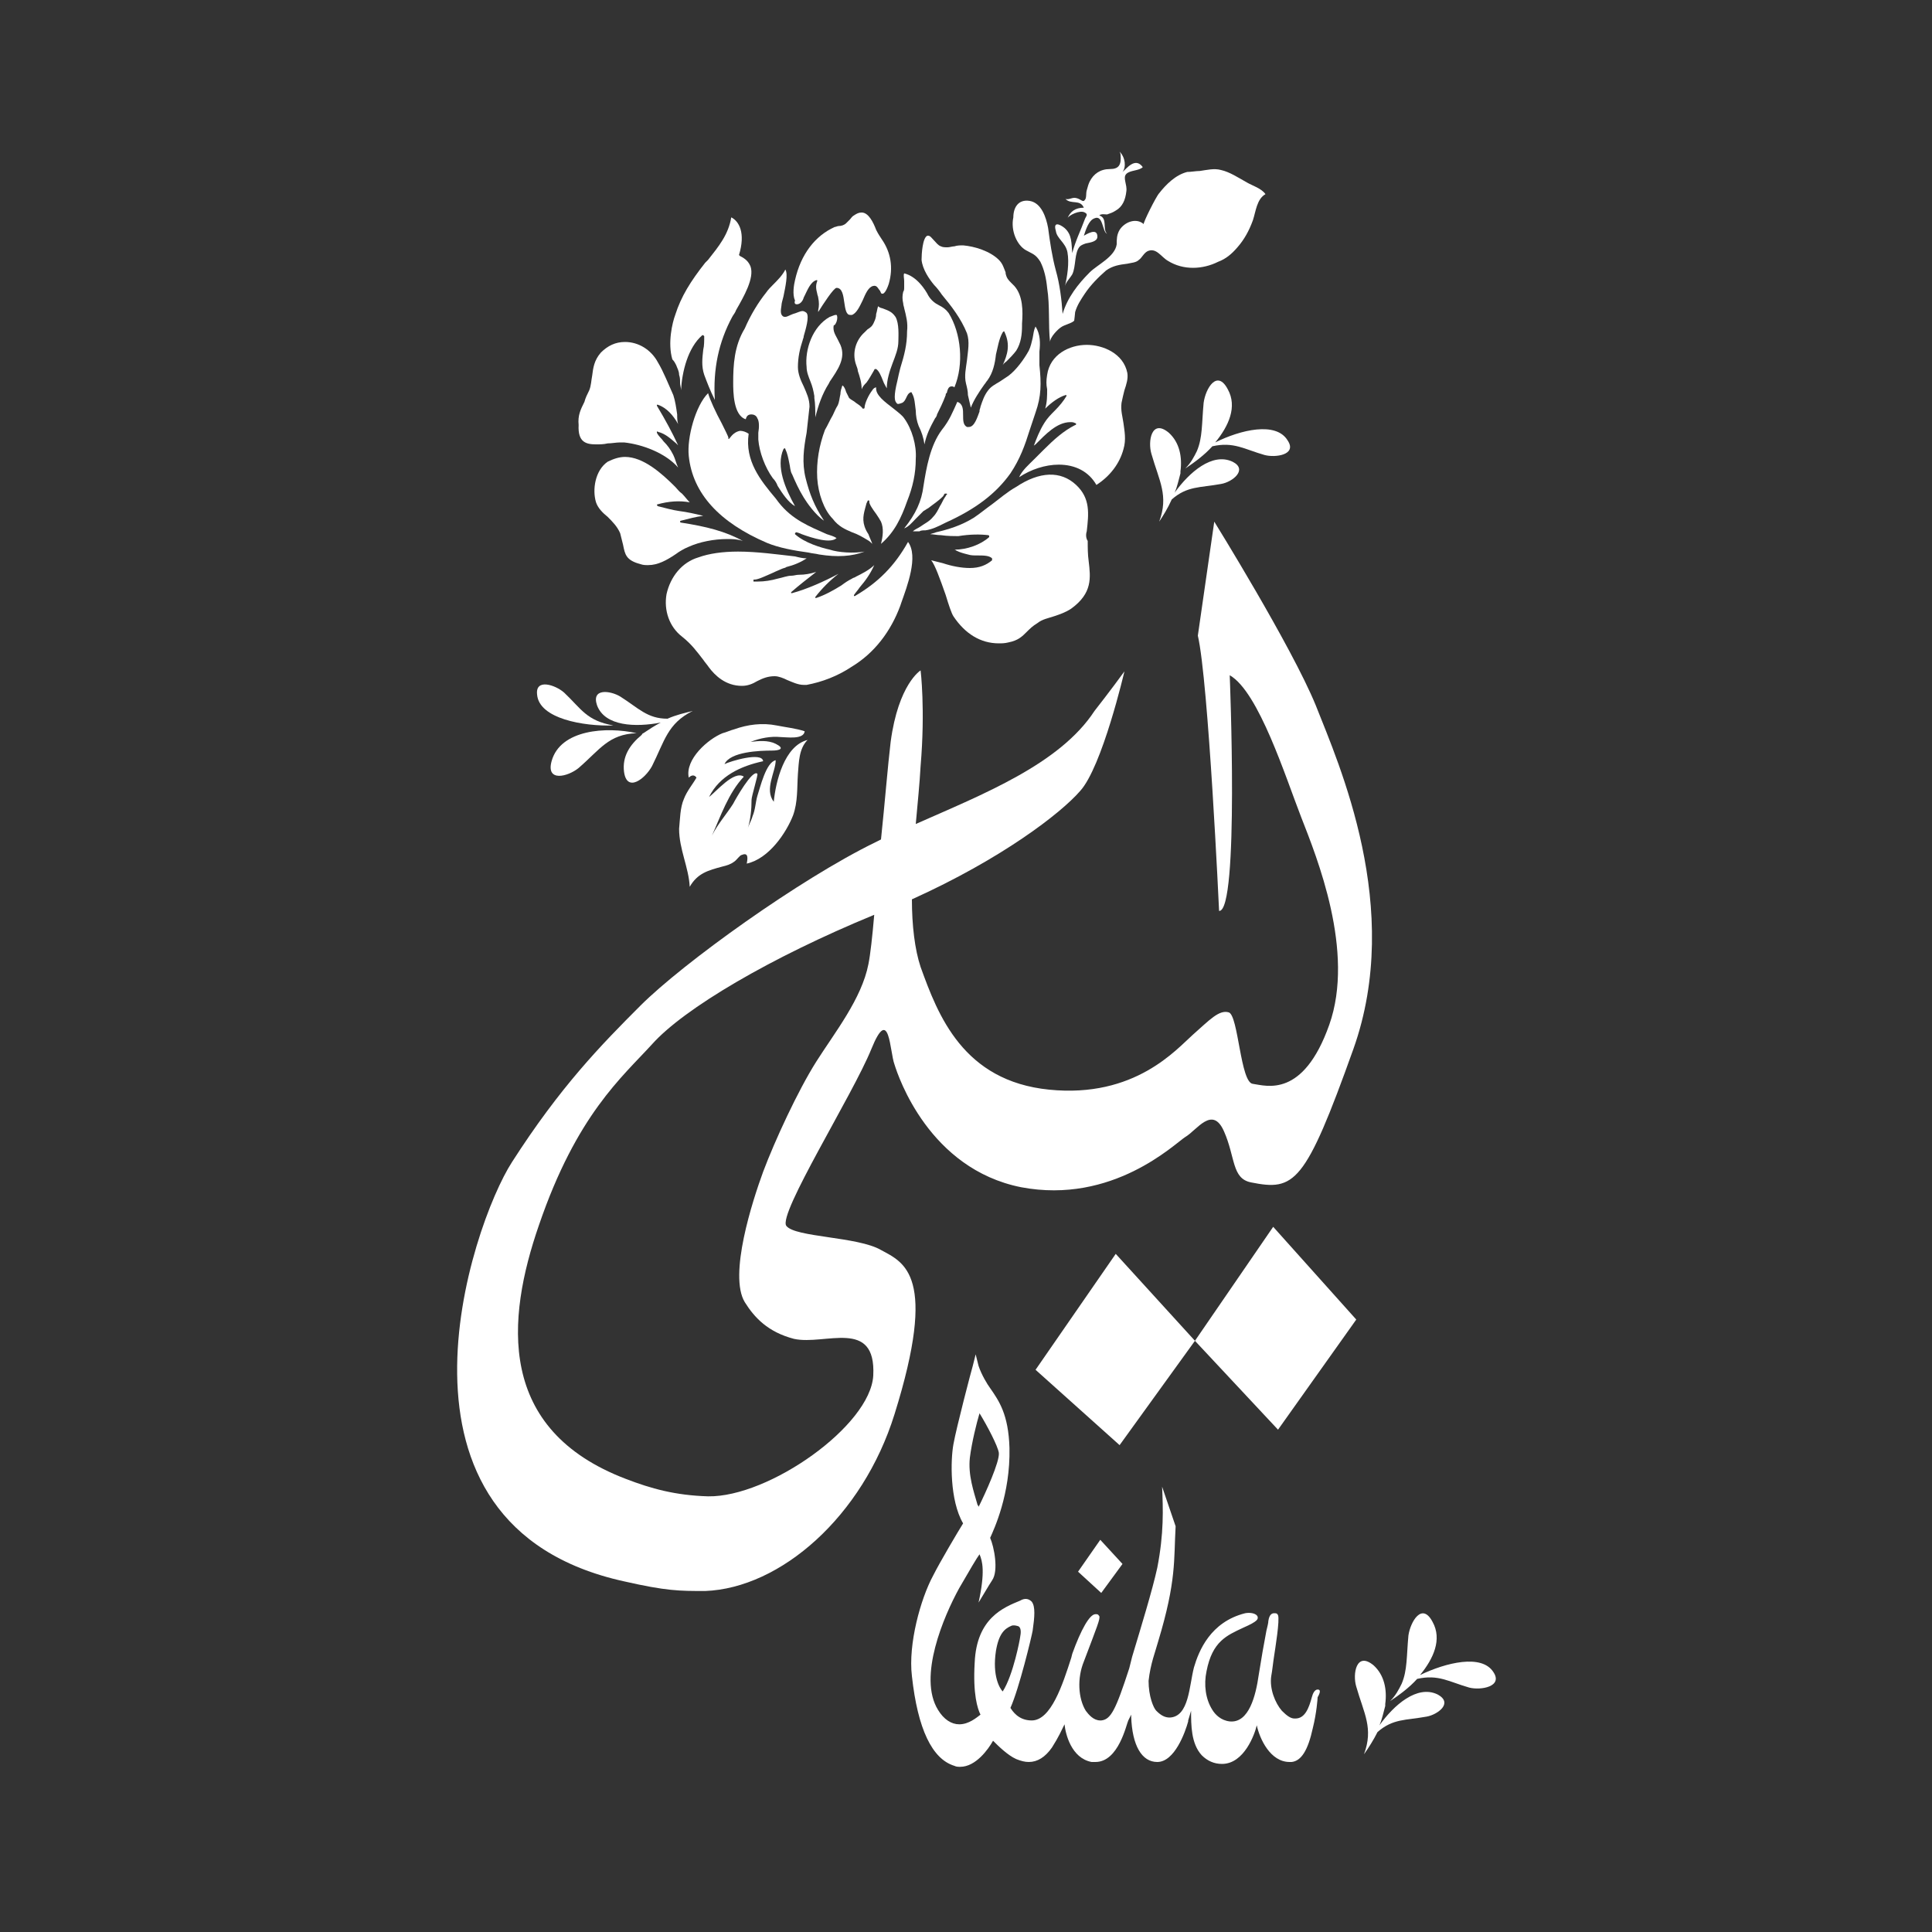 <?xml version="1.0" encoding="utf-8"?>
<!-- Generator: Adobe Illustrator 23.1.0, SVG Export Plug-In . SVG Version: 6.00 Build 0)  -->
<svg version="1.1" id="Layer_1" xmlns="http://www.w3.org/2000/svg" xmlns:xlink="http://www.w3.org/1999/xlink" x="0px" y="0px"
	 viewBox="0 0 200 200" style="enable-background:new 0 0 200 200;" xml:space="preserve">
<rect x="0" y="0" width="200" height="200" fill="#333333" stroke="none"/>
<style type="text/css">
	.st0{fill:#FFFFFF;}
</style>
<path class="st0" d="M148.8,175.4c-2.1-1-4.5,1.1-6,3.2c0.3-0.7,0.4-1.3,0.6-2c0-0.1,0-0.2,0-0.2c0.2-1.5-0.1-3-1.2-4
	c-1.8-1.5-2.2,0.9-1.8,2.2c0.8,2.8,1.8,4.3,0.8,7c0.5-0.7,1-1.5,1.4-2.3c1.6-1.4,2.9-1.2,5.1-1.6
	C148.8,177.5,150.5,176.3,148.8,175.4"/>
<path class="st0" d="M154.6,173.1c-1.2-1.9-4.9-1-7.6,0.3c1.4-1.7,2.3-3.7,1.3-5.5c-1.1-2.1-2.3,0-2.5,1.4c-0.2,2.1-0.1,3.6-0.7,5
	c0,0,0,0,0,0l0,0c-0.3,0.6-0.6,1.2-1.2,1.8c0.9-0.6,2-1.4,2.8-2.3c2.2-0.5,3.3,0.3,5.4,0.9C153.3,175,155.6,174.6,154.6,173.1"/>
<path class="st0" d="M67.5,79.3c1.3-2.6,1.6-4.4,4.2-5.7c-0.8,0.2-1.7,0.4-2.6,0.8c-2.1,0-3-1.1-4.9-2.3c-1-0.6-3-0.9-2.4,0.9
	c0.8,2.2,4,2.3,6.6,1.8c-0.6,0.3-1.2,0.7-1.8,1.1c-0.1,0-0.1,0.1-0.2,0.2c-1.2,1-2,2.2-1.8,3.8C64.9,82.1,66.8,80.6,67.5,79.3"/>
<path class="st0" d="M57.1,78.8c-0.6,2.2,1.7,1.6,2.8,0.7c2.2-1.9,3.1-3.5,6-3.6C62.8,75.2,58,75.5,57.1,78.8"/>
<path class="st0" d="M63.5,75.1c-2.8-0.5-3.3-1.7-5.1-3.4c-0.9-0.8-3-1.5-2.8,0.2C55.8,74.4,60.4,75.2,63.5,75.1"/>
<path class="st0" d="M121.3,51.7c1.6-1.4,2.9-1.2,5.1-1.6c1.2-0.2,2.8-1.5,1.2-2.3c-2.1-1-4.5,1.1-6,3.2c0.3-0.7,0.4-1.3,0.6-2
	c0-0.1,0-0.2,0-0.2c0.2-1.5-0.1-3-1.2-4c-1.8-1.5-2.2,0.9-1.8,2.2c0.8,2.8,1.8,4.3,0.8,7C120.4,53.4,120.9,52.6,121.3,51.7"/>
<path class="st0" d="M125.8,45.8c1.4-1.7,2.3-3.7,1.3-5.5c-1.1-2.1-2.3-0.1-2.5,1.4c-0.2,2.1-0.1,3.6-0.7,5c0,0,0,0,0,0l0,0
	c-0.3,0.6-0.6,1.2-1.2,1.8c0.9-0.6,2-1.4,2.8-2.3c2.2-0.5,3.3,0.3,5.4,0.9c1.1,0.3,3.4,0,2.4-1.5C132.1,43.6,128.4,44.5,125.8,45.8"
	/>
<path class="st0" d="M106.2,25.9c0.7,0.4,1,0.4,1.5,1.2c0.4,0.8,0.6,1.7,0.7,2.7c0.3,1.9,0.1,3.8,0.3,5.6c0-0.5,0.8-1.3,1.1-1.5
	c0.4-0.3,1.1-0.4,1.4-0.7c0,0,0.1-0.8,0.1-0.9c0.2-0.7,0.6-1.3,1-1.9c0.6-0.9,1.4-1.7,2.2-2.4c0.7-0.5,1.4-0.6,2.2-0.7
	c0.4-0.1,0.9-0.1,1.2-0.4c0.3-0.2,0.5-0.7,0.9-0.9c0.9-0.4,1.4,0.6,2.1,1c1.6,1,3.6,0.9,5.2,0.1c0.8-0.3,1.4-0.8,2-1.5
	c0.7-0.8,1.2-1.7,1.6-2.8c0.3-0.9,0.4-2.2,1.3-2.7c-0.4-0.6-1.4-0.9-1.9-1.2c-0.9-0.5-1.8-1.1-2.7-1.3c-0.7-0.2-1.5,0-2.2,0.1
	c-0.4,0-0.9,0.1-1.3,0.1c-1.2,0.3-2.2,1.3-2.9,2.2c-0.3,0.3-1.7,3.1-1.6,3.2c-0.8-0.7-2-0.2-2.5,0.6c-0.3,0.5-0.3,1-0.3,1.5
	c-0.2,1.3-2,2.1-2.8,2.9c-1.2,1.2-2.3,2.6-2.8,4.3c-0.1-1.5-0.3-3.1-0.7-4.5c-0.4-1.5-0.6-2.9-0.8-4.4c-0.2-1.1-0.7-2.6-1.9-2.8
	c-1.2-0.2-1.7,0.7-1.7,1.7C104.6,23.9,105.3,25.4,106.2,25.9"/>
<path class="st0" d="M110.5,26.1c0.2,1.1,0,2.5-0.3,3.7c0.1-0.6,0.5-0.9,0.8-1.4c0.4-0.8,0.2-2.3,0.8-2.9c0.1-0.1,0.3-0.2,0.6-0.3
	c0.5-0.1,1.2-0.2,1.2-0.7c0-1-1.2-0.2-1.4-0.1c0.2-0.6,0.5-1.6,1.1-1.8c0.9-0.4,0.8,1.4,1.3,1.6c-0.5-0.5,0.1-1.6-0.8-1.9
	c0.2-0.2,0.6-0.1,0.8-0.1c0.3-0.1,0.6-0.2,0.9-0.4c0.7-0.4,1-1.1,1.1-2c0.1-0.7-0.4-1.4,0-1.8c0.4-0.4,1.3-0.3,1.7-0.7
	c-0.8-1.1-1.7,0.2-2.1,0.5c0.4-0.5,0.3-1.5-0.3-2.1c0,0,0.1,0.2,0.1,0.3c0.1,1.1-0.2,1.5-1.1,1.5c-1,0-1.7,0.5-2.1,1.3
	c-0.1,0.2-0.2,0.5-0.3,0.9c-0.1,0.3,0,0.8-0.2,1c-0.2,0.3-0.4-0.1-0.9-0.2c-0.4-0.1-0.7,0.2-1.1,0.1c0.6,0.6,1.5,0,1.9,0.9
	c-0.9,0-1.4,0.4-1.7,1.1c0.1-0.3,1.3-0.9,1.8-0.6c0.4,0.2,0.1,0.4,0,0.7c-0.4,1.1-1,2.3-1.3,3.5c-0.1-1,0-1.9-0.8-2.6
	c-0.5-0.4-1.2-0.7-0.9,0.3C109.4,24.7,110.3,25.1,110.5,26.1"/>
<path class="st0" d="M82.1,84.4c0.5-1.4,0.4-2.8,0.5-4.3c0.1-1.2,0.1-2.6,1-3.5c-2.4,0.6-3.3,4.3-3.5,6.4c-1-1.3,0.2-3.1,0.2-4.3
	c-1,0.2-1.6,2.8-1.9,3.7c-0.2,0.7-0.2,1.4-0.5,2.1c-0.1,0.4-0.4,0.9-0.5,1.3c0.3-1,0.4-2,0.4-3c0-0.4,0.7-2.6,0.6-2.7
	c-0.5-0.5-2.3,2.7-2.5,3.1c-0.7,1.1-1.6,2.1-2.2,3.3c0.9-2,1.7-4.4,3.3-6.1c-1-0.7-2.9,1.6-3.6,2.1c1.1-2.2,3.3-3.2,5.6-3.7
	c-0.1-1-3.4,0-4,0.3c0.6-1.3,3.7-1.4,4.9-1.4c0.8,0,1.4-0.2,0.4-0.7c-0.8-0.4-1.8-0.3-2.6-0.2c1-0.4,2.1-0.6,3.1-0.5
	c0.6,0,2.4,0.3,2.5-0.6c-0.9-0.3-1.9-0.4-2.9-0.6c-1.5-0.3-3-0.1-4.4,0.4c-0.4,0.1-0.8,0.3-1.2,0.4c-1.5,0.6-3.9,2.7-3.5,4.6
	c0.3-0.3,0.6-0.3,0.8,0c-0.4,0.7-1,1.4-1.3,2.2c-0.4,0.9-0.4,2.1-0.5,3.1c0,2.1,1,4,1.1,6c0.8-1.4,1.9-1.7,3.4-2.1
	c0.4-0.1,0.8-0.2,1.2-0.5c0.3-0.2,0.6-0.7,0.8-0.7c0.7-0.3,0.6,0.4,0.5,0.9C79.6,88.9,81.4,86.2,82.1,84.4"/>
<path class="st0" d="M103.1,170.9c0.3-1.8,0.9-2.3,1.6-2.6c0.2-0.1,0.7,0,0.8,0.1c0.2,0.2,0.2,0.6,0.1,1.1c0,0.1-0.7,3.9-1.8,5.6
	C103.5,174.8,102.7,173.5,103.1,170.9 M100.4,150.9c0.2-1.6,0.7-3.6,1-4.6c0.8,1.3,1.9,3.4,2,4.1c0.1,0.9-1.4,4.2-2.1,5.6
	c0-0.1,0-0.1-0.1-0.2C100.8,154.4,100.2,152.7,100.4,150.9 M136.4,174.9c-0.3,0-0.5,0.4-0.6,0.8l0,0c-0.3,1.1-0.7,2.2-1.7,2.2
	c0,0-0.1,0-0.1,0c-0.4,0-0.8-0.3-1.3-0.8c-0.7-0.8-1.3-2.3-1.1-3.6c0.1-0.5,0.2-1.5,0.3-2.1c0.1-0.7,0.6-3.7,0.4-4.2
	c-0.1-0.2-0.2-0.2-0.4-0.2c-0.2,0-0.5,0.1-0.6,0.8c0,0.2-0.1,0.6-0.2,1c-0.3,1.6-0.5,2.7-0.8,4.6c-0.3,2.1-1,5-3,4.8
	c-0.9-0.1-1.5-0.7-1.8-1.2c-0.7-1.1-0.9-2.6-0.6-4c0.6-3.1,2.1-3.7,3.8-4.5c1.6-0.7,1.5-0.9,1.5-1.1c-0.1-0.4-0.8-0.5-1.3-0.4
	c-3.6,0.9-4.8,3.9-5.3,5.6c-0.5,1.9-0.5,5.1-2.5,5.2c-0.5,0-0.9-0.2-1.4-0.7c-0.3-0.3-0.8-1.5-0.8-3.1c0.2-1.8,0.7-3,1-4.1
	c1.9-6.3,1.6-8.4,1.8-11.9l-1.4-4.1c0.1,2.3,0.2,4.8-0.5,8.4c-0.5,2.3-1.7,6.2-2.6,9.2c-0.1,0.4-0.2,0.8-0.3,1.2
	c-1.4,4.3-1.9,5.3-2.9,5.4l-0.1,0c-0.7,0-1.2-0.6-1.5-1c-0.8-1.3-0.9-3.4-0.2-5.1c1.4-3.7,1.7-4.4,1.6-4.7c-0.1-0.1-0.1-0.2-0.3-0.2
	l-0.1,0c-0.6,0-1.5,1.6-2.4,4.1l-0.1,0.4c-0.9,2.8-2.1,6.5-4.1,6.5l0,0c-1.4,0-2-1-2.2-1.3c0.9-2,2.2-7.4,2.3-8
	c0.2-1.4,0.3-2.5-0.1-3c-0.3-0.3-0.7-0.4-1.2-0.1c-1.7,0.7-4.5,1.8-4.7,6.4c-0.2,3.3,0.3,4.8,0.6,5.4c-0.4,0.3-1.2,1-2.2,1
	c-0.8,0-1.6-0.5-2.2-1.5c-2.1-3.4,0.6-9.7,2.2-12.6c1.1-1.9,1.8-3.1,2.1-3.5c0.3,0.7,0.6,1.8-0.1,5c0.5-0.8,1-1.7,1.4-2.3
	c0.7-1,0.2-3.5-0.2-4.4c0.4-0.9,2.1-4.5,2-9.3c-0.1-3.5-1.1-4.9-2-6.2c-0.3-0.4-0.9-1.4-1.2-2.3l-0.3-1.2l-0.3,1.2
	c-0.1,0.3-1.7,6.4-2,8.1c-0.3,1.6-0.4,5.8,1,8.2c-0.5,0.8-2.4,4-3.1,5.4c-1.3,2.4-2.6,7.1-2.2,10.4c0.6,5.5,2.1,8.6,4.4,9.3
	c0.2,0.1,0.4,0.1,0.6,0.1c1.6,0,2.9-1.8,3.4-2.7c0.5,0.5,1.5,1.5,2.4,1.9c0.5,0.2,0.9,0.3,1.3,0.3c0.9,0,1.7-0.5,2.4-1.5
	c0.7-1.1,1-1.8,1.3-2.4c0.1,1,0.7,3.5,2.8,3.9c0.1,0,0.3,0,0.4,0c2.4,0,3.2-3.9,3.4-4.3c0.1-0.2,0.2-0.4,0.3-0.6c0,0.1,0,0.1,0,0.2
	c0.1,3,1.1,4.7,2.7,4.7c1.8,0,2.9-3.1,3.2-4.2l0-0.1c0.1-0.3,0.2-0.7,0.3-1c0,1.5,0,3.4,1.1,4.6c0.6,0.6,1.3,0.9,2.1,0.9
	c2.3,0,3.4-3.1,3.6-4c0.3,1.4,1.4,3.8,3.4,3.8c0.1,0,0.1,0,0.2,0c1-0.1,1.7-1.2,2.2-3.5c0.4-1.6,0.5-3.1,0.5-3.2l0,0l0,0
	C136.8,175,136.6,174.9,136.4,174.9"/>
<polygon class="st0" points="111.6,162.7 114,164.9 116.2,161.9 113.9,159.4 "/>
<path class="st0" d="M90.4,142.4c-0.3,5.2-10.8,12.6-17.1,12.5c-3.4-0.1-5.9-0.8-8.5-1.8c-13.4-5.1-12.4-16.5-9-26.3
	c3.9-11.4,8.6-15.3,11.7-18.7c3.3-3.7,12.3-9,23-13.4c-0.2,2.3-0.4,4.1-0.6,5.1c-0.7,3.6-3.5,7.1-5.4,10.1c-1.9,3-4.3,8.2-5.5,11.4
	c-1.1,3-3.6,10.7-1.9,13.5c1,1.6,2.4,3.1,5.1,3.8C85.4,139.3,90.7,136.4,90.4,142.4 M91.2,129.4c-2.4-1.4-8.9-1.3-9.8-2.5
	c-0.9-1.2,6.9-13.6,8.8-18.3c1.9-4.7,1.9,0.3,2.4,1.6c0.4,1.3,3.6,10.8,13.1,12.7c9.5,1.8,15.9-4.5,17-5.2c1.2-0.7,2.8-3.3,4-0.6
	c1.2,2.7,0.8,4.9,2.8,5.3c4.5,0.9,5.6,0.2,10.6-13.8c5.2-14.6-1.5-29.5-3.9-35.6c-2.5-6.1-10.5-19-10.5-19L124,65.8
	c1.1,4.7,2.2,28.5,2.2,28.5c2.1,0.1,1.1-24.4,1.1-24.4c3,1.7,5.8,10.6,7.4,14.7c1.6,4.1,5.6,13.9,2.9,21.5c-2.7,7.6-6.5,6.3-7.9,6.1
	c-1.3-0.1-1.5-7.1-2.5-7.4c-1-0.3-2,0.8-3.7,2.3c-1.7,1.5-6,6.6-14.9,5.7c-8.9-0.9-11.5-7.7-13.3-12.7c-0.6-1.8-0.9-4.3-0.9-7
	c9.3-4.2,15.4-8.9,17.4-11.2c2.3-2.5,4.6-12.4,4.6-12.4c-1.3,1.8-3.1,4.1-3.1,4.1c-3.6,5.5-11.5,8.6-18.5,11.7
	c0.2-2.2,0.4-4.2,0.5-6c0.5-5.9,0-9.9,0-9.9s-2.3,1.4-3.1,7.4c-0.3,2.5-0.6,6.3-1,10.1c-0.2,0.1-0.4,0.2-0.6,0.3
	c-7.8,3.8-19.9,12.5-24.3,16.9c-4.1,4.1-8.3,8.4-13.3,16.2c-4.2,6.5-14.8,37.6,11.6,43.4c4.4,1,5.7,1,8.4,1
	c7.8-0.3,16.3-7.7,19.6-18.3C97.1,132,93.6,130.7,91.2,129.4"/>
<polygon class="st0" points="115.5,129.8 107.2,141.8 115.9,149.6 123.7,138.8 "/>
<polygon class="st0" points="140.4,136.6 131.8,127 123.7,138.8 132.3,148 "/>
<path class="st0" d="M95.8,54.9c0.7-0.1,1.3-0.4,1.9-0.7l0.2-0.1c3.1-1.4,5.2-3,6.7-5.1c1-1.5,1.5-2.9,2-4.5
	c0.2-0.6,0.4-1.2,0.6-1.8c0.6-1.7,0.6-3,0.4-4.9c0-0.5,0-0.9,0-1.4c0.1-0.9,0.1-1.8-0.4-2.6c-0.2,0.4-0.2,0.7-0.3,1.2
	c-0.1,0.4-0.2,0.9-0.4,1.3c-0.5,0.9-1.3,2-2.1,2.6c-0.3,0.2-0.6,0.4-0.9,0.6c-0.5,0.3-0.9,0.5-1.2,0.9c-0.4,0.5-0.6,1.1-0.8,1.7
	c0,0.1-0.1,0.3-0.1,0.4l0,0.1c-0.2,0.5-0.5,1.6-1.1,1.6c-0.1,0-0.1,0-0.2,0c-0.4-0.2-0.4-0.7-0.4-1.2c0-0.6,0-1.2-0.6-1.4
	c-0.5,1.1-0.8,1.9-1.6,2.9c-1.2,1.6-1.6,3.9-1.9,5.8c-0.2,1.6-0.8,2.9-2,4.4c0.5-0.2,0.8-0.6,1.2-1c0.3-0.3,0.5-0.5,0.8-0.8
	c0.2-0.1,0.3-0.2,0.5-0.3c0.5-0.4,1-0.7,1.5-1.2c0.1-0.1,0.1-0.2,0.2-0.3c0,0,0,0,0.1,0c0,0,0,0,0.1,0c0,0,0.1,0.1,0,0.1
	c-0.1,0.1-0.1,0.2-0.2,0.3c-0.2,0.3-0.3,0.6-0.5,0.9c-0.2,0.4-0.4,0.8-0.7,1.1c-0.4,0.5-0.9,0.7-1.3,1c-0.3,0.2-0.6,0.3-0.8,0.5
	c0.2,0,0.4,0,0.7,0C95.3,54.9,95.6,54.9,95.8,54.9"/>
<path class="st0" d="M88.2,55.1c0.6,0.2,1.1,0.5,1.6,0.8c0.2,0.1,0.4,0.3,0.5,0.4c-0.1-0.3-0.3-0.7-0.4-1c-0.2-0.3-0.3-0.5-0.4-0.8
	c-0.3-0.9,0-1.6,0.2-2.4l0.1-0.2c0-0.1,0.1-0.1,0.1-0.1c0.1,0,0.1,0.1,0.1,0.1c-0.1,0.2,0.4,0.9,0.7,1.3c0.2,0.3,0.4,0.6,0.5,0.8
	c0.3,0.7,0.2,1.5,0,2.3c1.4-1.2,2.1-2.7,2.7-4.4c0.6-1.5,0.9-2.9,0.9-4.4c0.1-1.4-0.4-3.1-1.2-4.2c-0.2-0.3-0.6-0.6-1.1-1
	c-0.9-0.7-1.9-1.4-1.8-2.2c-0.1,0-0.3,0.1-0.4,0.3c-0.4,0.5-0.8,1.4-0.8,1.8c0,0,0,0.1-0.1,0.1c0,0-0.1,0-0.1,0
	c-0.1-0.2-0.4-0.4-0.7-0.6c-0.2-0.2-0.5-0.3-0.7-0.5c-0.1-0.2-0.2-0.4-0.3-0.6c-0.1-0.3-0.2-0.6-0.4-0.7c-0.1,0.3-0.2,0.6-0.2,0.9
	c-0.1,0.4-0.1,0.8-0.3,1.2c-0.2,0.3-0.3,0.6-0.5,1c-0.3,0.5-0.5,1-0.8,1.5c-0.6,1.6-0.9,3.3-0.8,5c0.1,1.6,0.7,3.3,1.6,4.2
	C86.8,54.5,87.5,54.8,88.2,55.1"/>
<path class="st0" d="M76.6,44.6c-0.5,0.1-0.8,0.4-1.1,0.8c0,0-0.1,0.1-0.1,0c0,0,0-0.1,0-0.1c0-0.1-0.4-0.9-0.7-1.5
	c-0.6-1.1-1.2-2.4-1.4-3.1c-1.3,1.3-2.2,4.6-2,6.5c0.4,3.9,3.2,6.9,8.1,9c1.2,0.5,2.8,0.8,4.3,1c0.4,0.1,0.7,0.1,1.1,0.2
	c1.9,0.3,3.4,0.2,4.7-0.3c-1.1,0.2-2.7,0.1-3.6-0.2c-0.9-0.2-2.6-0.7-3.6-1.6c0,0,0-0.1,0-0.1c0,0,0.1-0.1,0.1-0.1
	c0.1,0,0.4,0.1,0.6,0.2c1.1,0.4,3,1,3.6,0.4c-0.3-0.2-0.7-0.3-1-0.4c-1.8-0.8-3.6-1.5-5-3.3l-0.3-0.4c-1.6-1.9-3.2-3.9-2.8-6.7
	C77.2,44.7,76.9,44.6,76.6,44.6"/>
<path class="st0" d="M70,37.8c0.1,0.3,0.3,0.6,0.3,1c0.1,0.3,0.1,0.5,0.1,0.8c0,0.3,0.1,0.5,0.1,0.8c0.1-1.9,0.7-4.4,2.2-5.7
	c0,0,0,0,0.1,0c0,0,0,0,0,0c0,0,0.1,0.1,0.1,0.1c0,0.5,0,1-0.1,1.4c-0.1,0.9-0.2,1.7,0.1,2.6c0.3,0.8,0.6,1.6,1.1,2.6
	c-0.2-3.2,0.4-6,1.8-8.6c0.1-0.2,0.3-0.4,0.4-0.7c0.8-1.4,1.9-3.3,1.5-4.5c-0.2-0.5-0.5-0.8-1.1-1.1c0,0-0.1-0.1-0.1-0.1
	c0.7-2.3,0-3.5-0.8-3.9c-0.3,1.8-1.3,3-2.4,4.4l-0.3,0.3c-1.5,1.9-2.5,3.5-3.1,5.4c-0.3,0.8-0.8,2.9-0.3,4.6
	C69.8,37.4,69.9,37.6,70,37.8"/>
<path class="st0" d="M75.9,39.6c0,0.9,0,3.4,1.3,3.8c0.1-0.4,0.3-0.5,0.6-0.5c0.2,0,0.5,0.1,0.6,0.4c0.2,0.3,0.2,0.9,0.1,1.5
	c0,0.3,0,0.5,0,0.7c0.1,1.3,0.7,2.9,1.5,4c0.2,0.2,0.4,0.5,0.5,0.8c0.5,0.8,1.1,1.7,1.8,2.1c-1-1.8-2-4.1-1.2-5.9
	c0,0,0.1-0.1,0.1-0.1c0,0,0,0,0,0c0,0,0.1,0,0.1,0.1c0.2,0.4,0.3,0.9,0.4,1.4c0.1,0.4,0.1,0.9,0.3,1.2c0.3,0.7,0.7,1.6,1.2,2.4
	c0.3,0.5,1.2,1.8,2.1,2.4c-1-1.5-1.5-2.8-1.9-4.4c-0.4-1.6-0.2-3.1,0.1-4.7c0.1-0.9,0.2-1.8,0.3-2.7c0-0.8-0.3-1.4-0.6-2.1
	c-0.3-0.6-0.6-1.3-0.6-2c0-1,0.2-1.9,0.5-2.8c0-0.1,0.1-0.2,0.1-0.4c0.2-0.7,0.6-2,0.3-2.4c-0.1-0.1-0.3-0.2-0.4-0.2
	c-0.3,0-0.6,0.2-1,0.3c-0.3,0.1-0.6,0.3-0.8,0.3c-0.1,0-0.2,0-0.3-0.1c-0.2-0.2-0.2-0.5-0.1-1.1c0-0.2,0.1-0.5,0.2-0.9
	c0.2-1,0.5-2.3,0.2-2.8c-0.3,0.6-0.8,1.1-1.3,1.6c-0.2,0.2-0.5,0.5-0.7,0.8c-0.8,1-1.6,2.3-2.2,3.7C76,35.8,75.9,37.8,75.9,39.6"/>
<path class="st0" d="M86.6,33.3c0.1-0.3,0.1-0.6,0-0.7c0,0,0,0-0.1,0c-0.1,0-0.3,0.1-0.6,0.2c-1.8,1-2.6,3.4-2.4,5.2
	c0,0.5,0.2,1,0.4,1.5c0.2,0.5,0.3,0.9,0.4,1.5l0,0.2c0.1,0.6,0.1,1.3,0.1,2c0.3-1.2,0.7-2.4,1.4-3.5l0.1-0.2
	c0.8-1.2,1.7-2.4,1.1-3.8c-0.1-0.2-0.2-0.4-0.3-0.6c-0.2-0.4-0.5-0.8-0.4-1.4C86.5,33.6,86.5,33.5,86.6,33.3"/>
<path class="st0" d="M91.3,31.9c-0.1,0-0.3-0.1-0.4-0.2c-0.1,0.3-0.1,0.5-0.2,0.8c0,0.3-0.1,0.6-0.2,0.8c-0.2,0.5-0.4,0.6-0.7,0.8
	c-0.1,0.1-0.2,0.2-0.3,0.3c-0.9,0.8-1.3,2.1-0.9,3.3c0.1,0.3,0.2,0.5,0.2,0.7c0.2,0.6,0.4,1.2,0.4,1.9c0.1-0.3,0.3-0.5,0.5-0.7
	c0.3-0.4,0.5-0.8,0.8-1.3c0,0,0-0.1,0.1-0.1c0,0,0.1,0,0.1,0c0.3,0.2,0.5,0.7,0.7,1.2c0.1,0.3,0.3,0.6,0.4,0.8
	c0-0.9,0.3-1.8,0.6-2.6c0.3-0.8,0.6-1.5,0.6-2.3c0-0.5,0.1-1.8-0.3-2.5C92.3,32.2,91.8,32.1,91.3,31.9"/>
<path class="st0" d="M82.5,31.5c0.3,0,0.6-0.3,0.7-0.7l0.1-0.2c0.3-0.6,0.6-1.4,1.2-1.6c0,0,0.1,0,0.1,0c0,0,0,0.1,0,0.1
	c-0.2,0.5-0.1,0.9,0,1.3c0,0.1,0.1,0.3,0.1,0.4c0.1,0.5,0.1,0.9,0,1.3c0,0.1,0,0.1,0,0.2c0.5-0.8,1.6-2.5,1.9-2.5
	c0.6,0,0.7,0.8,0.8,1.5c0.1,0.7,0.2,1.3,0.6,1.3c0.1,0,0.1,0,0.2,0c0.5-0.2,0.8-0.9,1.1-1.5c0.3-0.7,0.6-1.4,1.1-1.5
	c0.4-0.1,0.5,0.3,0.7,0.5c0.1,0.2,0.1,0.3,0.2,0.3c0.3,0.1,0.6-0.7,0.7-1l0,0c0.5-1.7,0.2-3.3-0.7-4.6c-0.2-0.3-0.4-0.6-0.6-1
	C90.4,23,89.9,22,89.2,22c-0.3,0-0.5,0.1-0.8,0.3c-0.2,0.1-0.3,0.3-0.4,0.4c-0.1,0.1-0.3,0.3-0.4,0.4c-0.2,0.2-0.5,0.3-0.8,0.3
	c-0.1,0-0.3,0.1-0.4,0.1c-2,0.9-3.5,2.8-4.1,5.5c-0.1,0.4-0.3,1.5,0,2.1C82.2,31.4,82.3,31.5,82.5,31.5"/>
<path class="st0" d="M92.9,39.4c-0.4,1.6-0.3,2.1-0.1,2.3c0.1,0.2,0.3,0.1,0.6,0c0.2-0.1,0.3-0.3,0.4-0.5c0.1-0.2,0.2-0.5,0.5-0.6
	c0,0,0,0,0,0c0,0,0.1,0,0.1,0.1c0.3,0.5,0.3,1.1,0.4,1.8c0,0.5,0.1,1.1,0.3,1.6c0.3,0.6,0.5,1.2,0.6,1.9c0.2-1,0.6-1.8,1.1-2.7
	c0.1-0.1,0.2-0.3,0.2-0.4c0.3-0.6,0.6-1.2,0.9-2c0-0.1,0-0.2,0.1-0.2c0.1-0.4,0.2-0.7,0.5-0.7c0.1,0,0.2,0,0.3,0.1
	c1-2.4,0.7-5.6-0.6-7.7c-0.3-0.4-0.6-0.6-1-0.8c-0.4-0.2-0.8-0.5-1.1-1c-0.3-0.6-1.2-2-2.5-2.3c-0.1,0.2,0,0.5,0,0.8
	c0,0.2,0,0.4,0,0.6c0,0.2,0,0.4-0.1,0.5c-0.1,0.4-0.1,0.8,0,1.2c0,0.2,0.1,0.4,0.1,0.5c0.2,0.8,0.4,1.5,0.3,2.4
	c0,1.4-0.3,2.5-0.7,3.8C93.1,38.5,93,38.9,92.9,39.4"/>
<path class="st0" d="M96.7,29.5c0.3,0.3,0.6,0.7,0.8,1c1,1.2,2,2.5,2.6,4c0.3,0.9,0.1,1.8,0,2.8c-0.1,0.8-0.3,1.6-0.1,2.4
	c0.1,0.4,0.2,0.8,0.2,1.2c0.1,0.4,0.2,0.9,0.3,1.3c0.3-0.8,0.9-1.7,1.4-2.4c0.1-0.1,0.2-0.3,0.3-0.4c0.6-0.8,0.8-1.8,0.9-2.7
	c0.2-0.8,0.3-1.6,0.7-2.3c0,0,0.1-0.1,0.1-0.1c0,0,0.1,0,0.1,0.1c0.6,1.3,0.3,2.3-0.2,3.4c0.1-0.2,0.3-0.3,0.4-0.4
	c0.3-0.3,0.7-0.7,1-1.1c0.5-0.8,0.6-1.7,0.6-2.6l0-0.2c0.1-1.3,0.1-2.9-0.8-3.9c-0.1-0.1-0.2-0.2-0.3-0.3c-0.3-0.3-0.5-0.5-0.6-1
	l0-0.1c-0.2-0.5-0.3-0.9-0.7-1.3c-0.9-0.9-2.5-1.4-3.7-1.5c-0.3,0-0.6,0-0.9,0.1c-0.2,0-0.5,0.1-0.7,0.1c-0.3,0-0.5,0-0.7-0.1
	c-0.3-0.1-0.5-0.4-0.7-0.6c-0.2-0.2-0.4-0.5-0.6-0.5c0,0,0,0-0.1,0c-0.5,0.2-0.6,1.9-0.6,2.5C95.5,27.9,96.2,28.9,96.7,29.5"/>
<path class="st0" d="M88.2,69c2.3-1.4,4-3.6,5-6.3l0.1-0.3c0.6-1.7,1.8-4.8,0.7-6.3c-1.4,2.5-3.1,4.2-5.5,5.6c0,0-0.1,0-0.1,0
	c0,0,0-0.1,0-0.1c0.2-0.3,0.4-0.5,0.6-0.8c0.6-0.7,1.1-1.4,1.5-2.3c-0.5,0.5-1.3,0.9-1.9,1.2c-0.1,0.1-0.3,0.1-0.4,0.2
	c-0.4,0.2-0.7,0.4-1.1,0.7c-0.8,0.5-1.7,1-2.6,1.3c0,0-0.1,0-0.1,0c0,0,0-0.1,0-0.1c0.7-0.9,1.5-1.7,2.4-2.4c-1.5,0.8-3.3,1.6-4.8,2
	c0,0-0.1,0-0.1,0c0,0,0-0.1,0-0.1c0.8-0.7,1.7-1.4,2.6-2.1c-0.6,0.2-1.2,0.3-1.8,0.3c-0.3,0-0.5,0.1-0.8,0.1c-0.4,0-0.9,0.2-1.4,0.3
	c-0.7,0.2-1.4,0.3-2,0.3c-0.2,0-0.4,0-0.5,0l0-0.1l0-0.1c0,0,0,0,0.1,0c0.4,0,1.2-0.4,1.9-0.7c0.4-0.2,0.7-0.3,0.9-0.4
	c0.2-0.1,0.4-0.1,0.5-0.2c0.8-0.2,1.5-0.5,2.1-0.9c-0.4,0-0.8-0.1-1.2-0.2c-1.8-0.2-3.9-0.5-5.9-0.5c-1.6,0-3,0.2-4.1,0.6
	c-1.7,0.5-2.9,2-3.3,3.8c-0.3,1.7,0.3,3.4,1.6,4.4c1,0.8,1.5,1.5,2.2,2.4c0.2,0.3,0.4,0.5,0.6,0.8c0.6,0.8,1.7,1.9,3.4,1.9l0,0.1
	v-0.1c0.6,0,1.1-0.2,1.6-0.5c0.6-0.3,1.1-0.5,1.8-0.5c0.4,0,0.9,0.2,1.3,0.4c0.5,0.2,1.1,0.5,1.7,0.5c0.1,0,0.2,0,0.3,0
	C85.1,70.6,86.7,70,88.2,69"/>
<path class="st0" d="M112.5,55c0.2-1.8,0.4-3.4-1.1-4.8c-1.6-1.5-3.8-1.4-6.2,0.2c-0.9,0.5-1.7,1.2-2.5,1.8c-0.7,0.5-1.3,1-1.9,1.4
	c-1.3,0.8-2.6,1.2-3.9,1.5c-0.2,0.1-0.4,0.1-0.6,0.2c0.3,0,0.7,0.1,1.1,0.1c0.7,0.1,1.4,0.1,1.8,0.1c1.2-0.2,2.3-0.2,3.1-0.1
	c0,0,0.1,0,0.1,0.1c0,0,0,0.1,0,0.1c-0.9,0.8-2.3,1.3-3.6,1.3c0,0,0,0,0,0c0.1,0,0.2,0.1,0.2,0.1c0.4,0.2,0.8,0.3,1.2,0.4
	c0.3,0.1,0.6,0.1,1,0.1c0.6,0,1.2,0,1.5,0.3c0,0,0,0,0,0.1c0,0,0,0.1,0,0.1c-0.6,0.5-1.3,0.8-2.3,0.8c-0.9,0-1.9-0.2-2.8-0.5
	c-0.4-0.1-0.8-0.2-1.2-0.3c0.4,0.5,0.9,1.9,1.5,3.6c0.3,1,0.6,1.9,0.8,2.2c1.2,1.8,2.8,2.8,4.7,2.8h0c0.3,0,0.6,0,1-0.1
	c1-0.2,1.4-0.6,1.9-1.1c0.3-0.3,0.6-0.6,1.1-0.9c0.5-0.4,1.1-0.5,1.7-0.7c0.6-0.2,1.2-0.4,1.8-0.8c2.2-1.6,2-3.2,1.8-4.9
	c-0.1-0.7-0.1-1.4-0.1-2.1C112.4,55.7,112.4,55.3,112.5,55"/>
<path class="st0" d="M69.9,50.4c-1.4-1.4-3.3-3.1-5.2-3.1c-0.6,0-1.2,0.2-1.8,0.5c-1.3,0.9-1.6,2.9-1.2,4.2c0.2,0.6,0.7,1.1,1.2,1.5
	c0.5,0.5,1,1,1.3,1.7c0.1,0.4,0.2,0.8,0.3,1.2c0.2,1,0.3,1.6,1.8,2c0.3,0.1,0.5,0.1,0.8,0.1c1,0,1.9-0.5,2.8-1.1
	c0.4-0.3,0.9-0.6,1.4-0.8c1.1-0.5,2.6-0.8,4-0.8c0.5,0,1,0,1.6,0.2c-1.8-1-3.8-1.5-6.4-1.9c0,0-0.1,0-0.1-0.1c0,0,0-0.1,0.1-0.1
	c0.8-0.2,1.5-0.4,2.3-0.5c-0.8-0.2-1.7-0.4-2.5-0.5c-0.7-0.1-1.4-0.3-2.2-0.5c0,0-0.1-0.1-0.1-0.1c0,0,0-0.1,0.1-0.1
	c1.1-0.3,2.2-0.4,3.3-0.2c-0.3-0.3-0.5-0.6-0.8-0.9C70.3,50.9,70.1,50.6,69.9,50.4"/>
<path class="st0" d="M116.4,40.4c0.2-0.6,0.4-1.2,0.3-1.8c-0.4-2-2.5-2.9-4.2-2.9c-1.8,0-3.8,1-4.1,3.1c-0.1,0.6-0.1,1,0,1.5
	c0,0.7,0,1.3-0.2,2c0.6-0.6,1.4-1.2,2.1-1.4c0,0,0.1,0,0.1,0c0,0,0,0.1,0,0.1c-0.3,0.5-0.7,1-1.2,1.5c-0.4,0.4-0.8,0.8-1.1,1.3
	c-0.5,0.8-0.8,1.6-1.1,2.4c0-0.1,0.1-0.1,0.2-0.2c1-1,2.2-2.3,3.6-2.3c0.2,0,0.3,0,0.5,0.1c0,0,0.1,0,0.1,0.1c0,0,0,0.1-0.1,0.1
	c-1.2,0.6-2.2,1.5-3.3,2.6c-0.3,0.3-0.6,0.6-0.9,0.9c-0.6,0.6-1.3,1.2-1.6,1.9c1.2-0.8,2.7-1.3,4.1-1.3c1.7,0,3.1,0.7,3.9,2.1
	c1.4-0.9,2.4-2.2,2.8-3.7c0.3-1,0.1-1.9,0-2.7c-0.1-0.7-0.3-1.3-0.2-2.1C116.2,41.2,116.3,40.8,116.4,40.4"/>
<path class="st0" d="M61.7,46c0.4,0,0.8,0,1.2-0.1c0.4,0,0.9-0.1,1.3-0.1c0.2,0,0.3,0,0.4,0c1.9,0.2,4.3,1.1,5.6,2.6
	c-0.2-0.4-0.3-0.9-0.5-1.3c-0.3-0.6-0.6-1-1-1.4c-0.2-0.3-0.5-0.5-0.7-0.9c0,0,0-0.1,0-0.1c0,0,0.1-0.1,0.1,0
	c0.8,0.2,1.3,0.7,1.9,1.2c0.1,0.1,0.1,0.1,0.2,0.2c-0.6-1.3-1.3-2.6-2.2-4.1c0,0,0-0.1,0-0.1c0,0,0.1,0,0.1,0c0.9,0.3,1.6,1.1,2.1,2
	c-0.1-0.3-0.1-0.7-0.1-1c-0.1-0.7-0.2-1.4-0.4-2c-0.5-1.1-1-2.4-1.6-3.4c-0.7-1.3-2-2.1-3.4-2.1c-1,0-1.8,0.4-2.5,1.1
	c-0.7,0.8-0.8,1.6-0.9,2.4c-0.1,0.5-0.1,1-0.3,1.5c-0.2,0.4-0.4,0.8-0.5,1.2c-0.4,0.8-0.7,1.4-0.6,2.4C59.8,45.8,60.7,46,61.7,46"/>
</svg>
